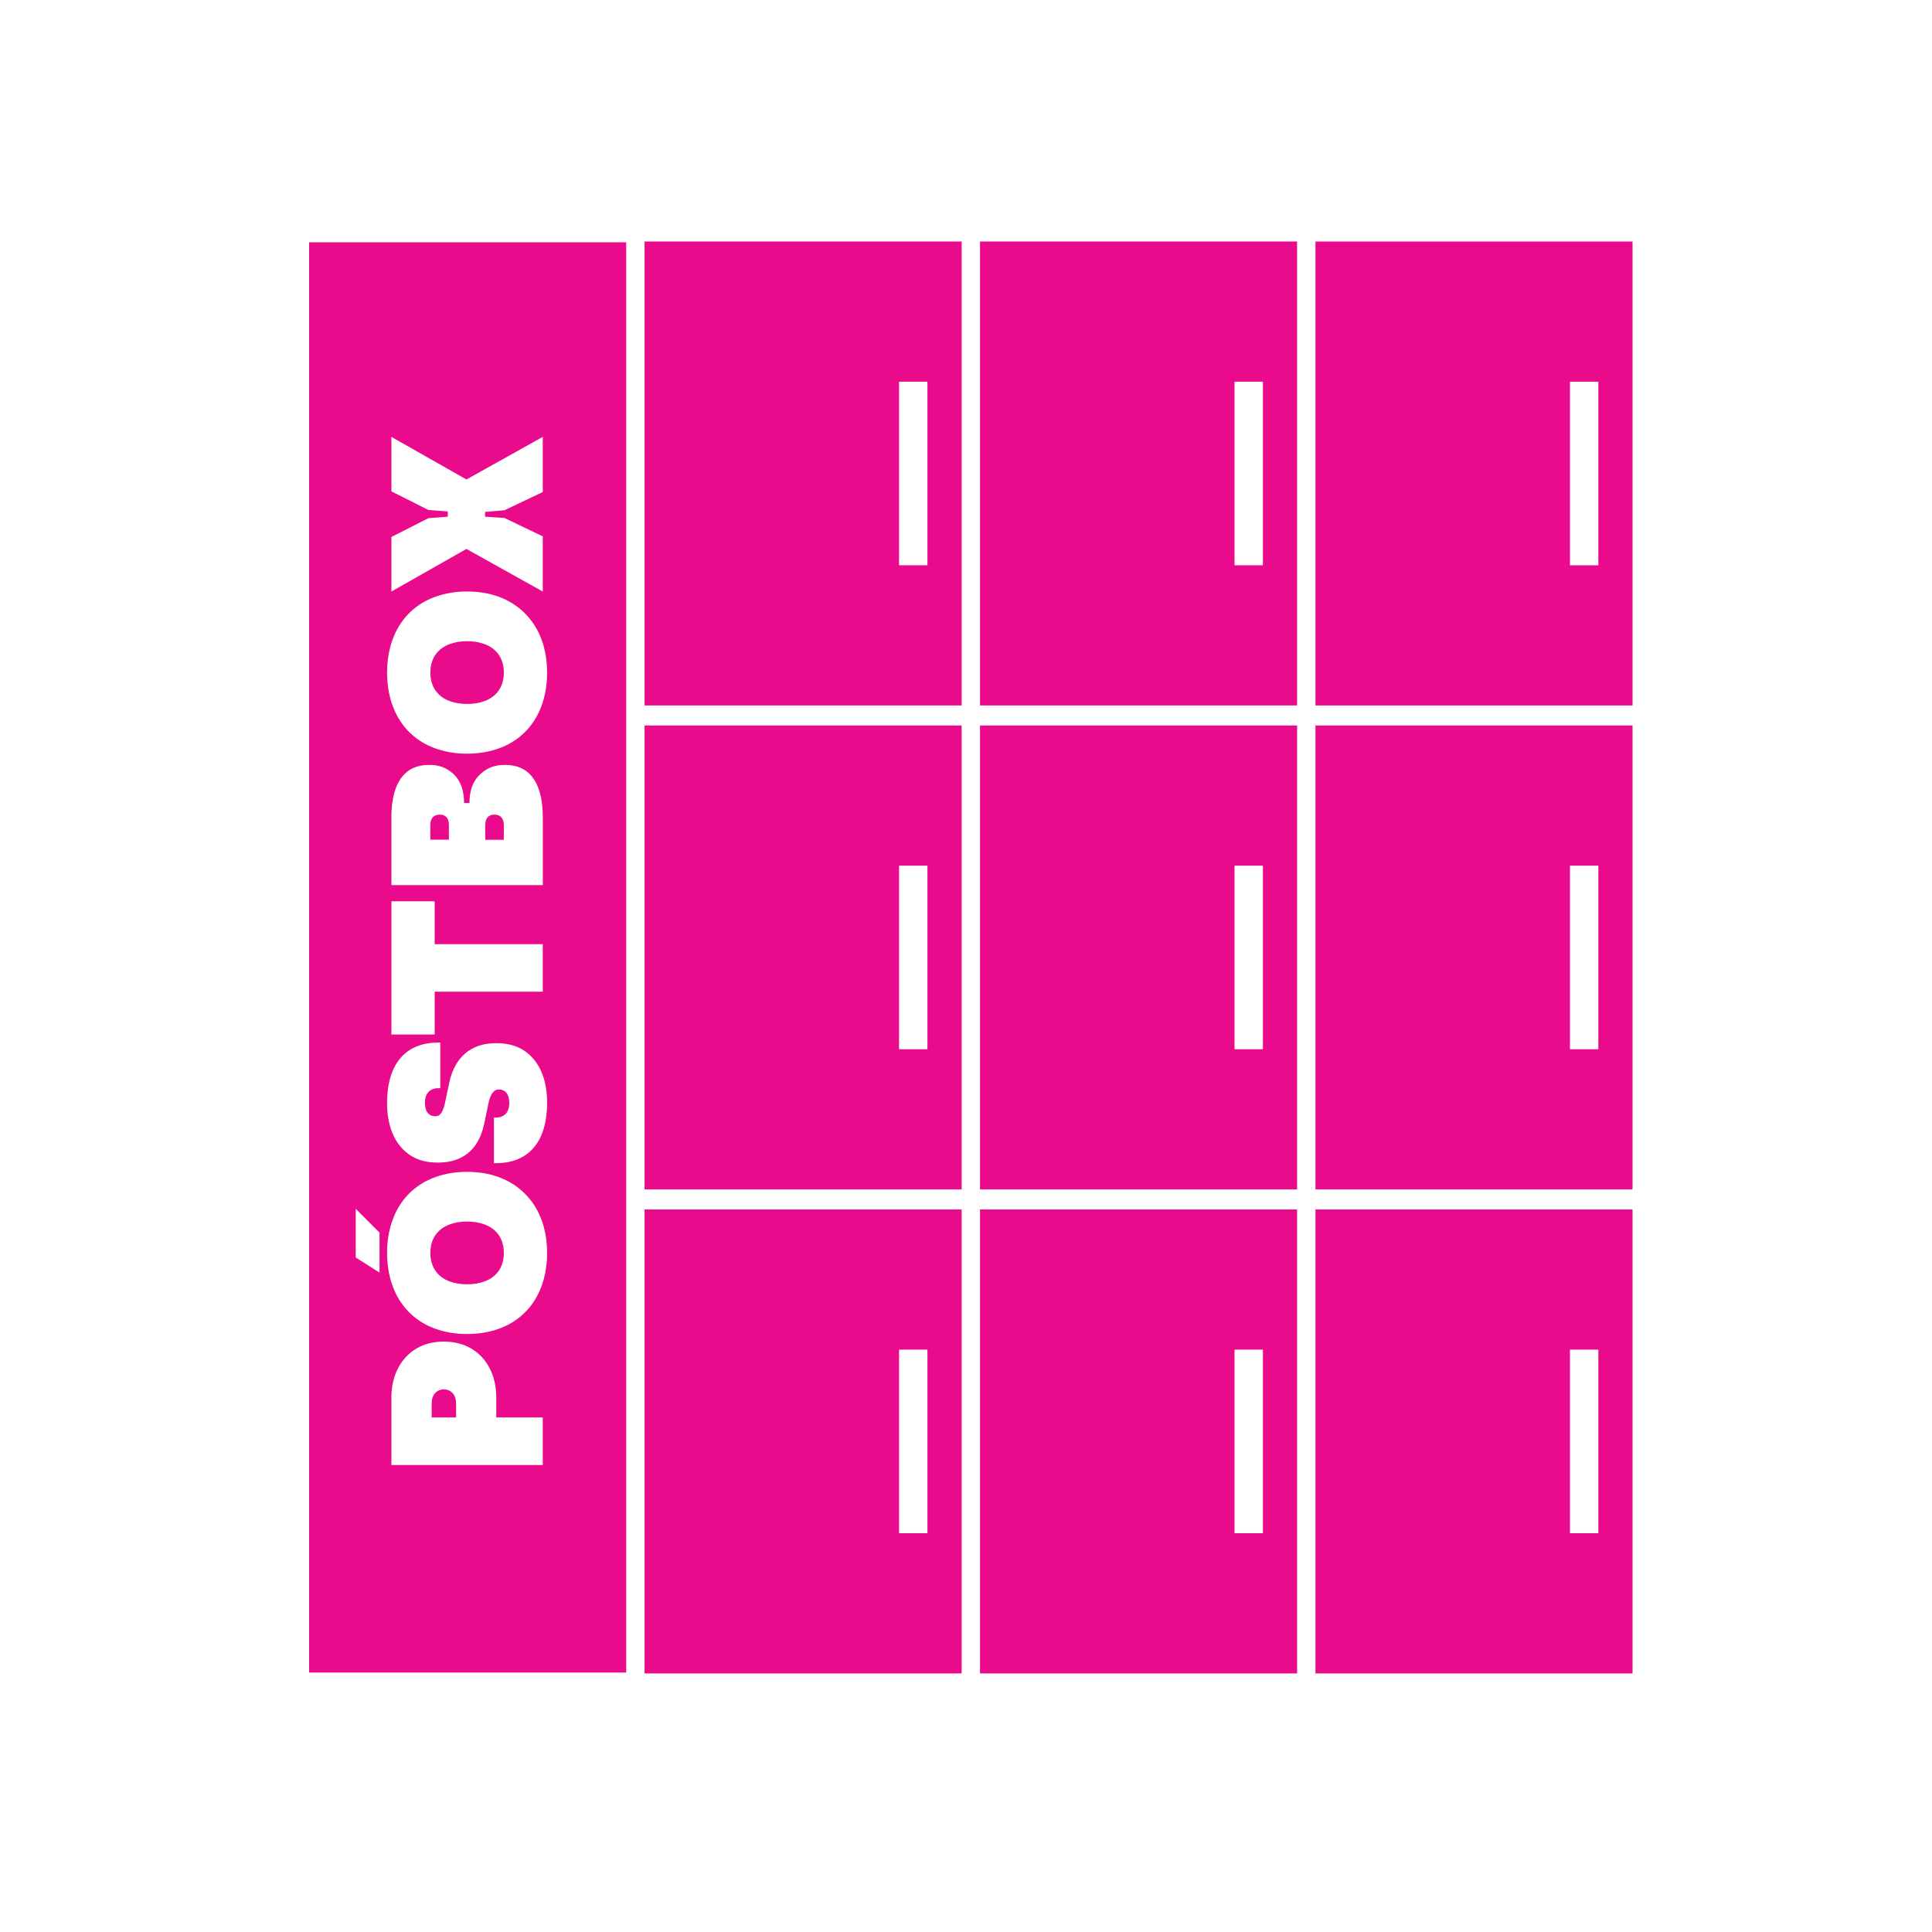 <?xml version="1.0" encoding="UTF-8"?><svg id="Layer_2" xmlns="http://www.w3.org/2000/svg" viewBox="0 0 600 600"><defs><style>.cls-1{fill:#ea0a8c;stroke-width:0px;}</style></defs>
<g id="Layer_1-2" transform="translate(96,75) scale(0.85)"><path class="cls-1" d="M122.56,0v169.51h115.85V0h-115.85ZM225.91,118.29h-10.37V51.22h10.37v67.07Z" />
<path class="cls-1" d="M245.12,0v169.51h115.85V0h-115.85ZM348.48,118.29h-10.37V51.22h10.37v67.07Z"/>
<path class="cls-1" d="M122.56,176.83v169.51h115.85v-169.51h-115.85ZM225.91,295.12h-10.37v-67.07h10.37v67.07Z"/><path class="cls-1" d="M245.12,176.83v169.51h115.85v-169.51h-115.85ZM348.48,295.12h-10.37v-67.07h10.37v67.07Z"/><path class="cls-1" d="M122.56,353.66v169.51h115.85v-169.51h-115.85ZM225.91,471.95h-10.37v-67.07h10.37v67.07Z"/><path class="cls-1" d="M245.12,353.66v169.51h115.85v-169.51h-115.85ZM348.48,471.95h-10.37v-67.07h10.37v67.07Z"/><path class="cls-1" d="M367.68,0v169.51h115.85V0h-115.85ZM471.04,118.29h-10.37V51.22h10.37v67.07Z"/><path class="cls-1" d="M367.68,176.83v169.51h115.85v-169.51h-115.85ZM471.04,295.12h-10.37v-67.07h10.37v67.07Z"/><path class="cls-1" d="M367.68,353.66v169.51h115.85v-169.51h-115.85ZM471.04,471.95h-10.37v-67.07h10.37v67.07Z"/><path class="cls-1" d="M49.5,209.8c-.55-.32-1.11-.4-1.82-.4s-1.34.16-1.9.47c-.95.55-1.5,1.74-1.5,3.4v5.29h6.79v-5.29c0-1.66-.47-2.84-1.58-3.48Z"/><path class="cls-1" d="M64.04,359.11c-1.98-.71-3.95-1.03-6.32-1.03s-4.35.32-6.32,1.03c-4.35,1.58-7.11,5.14-7.11,10.43s2.77,8.85,7.11,10.43c1.98.71,3.95,1.03,6.32,1.03s4.35-.32,6.32-1.03c4.35-1.58,7.11-5.14,7.11-10.43s-2.77-8.85-7.11-10.43Z"/><path class="cls-1" d="M69.65,209.88c-.55-.32-1.19-.47-1.9-.47s-1.26.08-1.82.4c-1.11.63-1.58,1.82-1.58,3.48v5.29h6.79v-5.29c0-1.66-.55-2.84-1.5-3.4Z"/><path class="cls-1" d="M51.4,419.94c-.55-.32-1.34-.55-2.21-.55-.79,0-1.58.24-2.13.55-1.5.87-2.29,2.45-2.29,4.66v5.06h8.93v-5.06c0-2.21-.79-3.79-2.29-4.66Z"/><path class="cls-1" d="M0,.3v522.56h115.85V.3H0ZM30.06,107.96l13.51-6.87,7.11-.55v-1.9l-7.11-.55-13.51-6.79v-19.91l27.42,15.56,27.89-15.56v20.15l-13.98,6.64-7.11.63v1.74l7.11.47,13.98,6.72v20.15l-27.89-15.56-27.42,15.56v-19.91ZM25.72,376.73l-8.69-5.53v-17.78l8.69,8.69v14.62ZM85.37,447.04H30.06v-24.81c0-8.06,3.56-14.54,9.32-17.86,2.77-1.58,6.08-2.45,9.8-2.45s7.11.87,9.88,2.45c5.77,3.32,9.32,9.8,9.32,17.86v7.43h16.99v17.38ZM69.02,397.35c-3.4,1.19-7.19,1.82-11.3,1.82s-7.9-.63-11.3-1.82c-11.22-3.87-17.94-14.06-17.94-27.81s6.72-23.94,17.94-27.81c3.4-1.19,7.19-1.82,11.3-1.82s7.9.63,11.3,1.82c11.14,4.03,17.94,14.06,17.94,27.81s-6.72,23.94-17.94,27.81ZM68.23,336.76h-.71v-16.67h.71c3.16,0,4.9-2.05,4.9-5.29,0-2.13-.63-3.79-1.9-4.5-.55-.32-1.11-.47-1.74-.47-.55,0-1.11.08-1.5.32-1.03.63-1.9,2.05-2.45,4.66l-1.58,7.58c-1.19,5.53-3.71,9.64-7.74,11.93-2.61,1.5-5.53,2.21-9.17,2.21s-6.79-.71-9.48-2.29c-5.77-3.4-9.09-10.19-9.09-19.44,0-13.91,6.4-22.12,18.73-22.12h.71v16.67h-.71c-3.16,0-4.9,2.05-4.9,5.29,0,2.13.63,3.79,1.9,4.5.55.32,1.11.47,1.74.47.55,0,1.03-.08,1.42-.32,1.03-.63,1.74-2.05,2.29-4.66l1.58-7.43c1.19-5.53,3.95-9.8,7.98-12.09,2.61-1.5,5.53-2.21,9.17-2.21s6.79.71,9.48,2.29c5.77,3.4,9.09,10.19,9.09,19.44,0,13.91-6.4,22.12-18.73,22.12ZM45.87,241.08v15.64h39.5v17.38h-39.5v15.64h-15.8v-48.67h15.8ZM30.06,235.16v-24.73c0-8.85,2.37-14.93,7.11-17.62,1.82-1.03,4.11-1.58,6.72-1.58s4.74.55,6.48,1.58c3.48,1.98,6.24,5.61,6.24,12.33h1.98c0-6.95,2.92-10.27,6.4-12.33,1.74-1.03,4.03-1.58,6.56-1.58s4.9.55,6.72,1.58c4.74,2.69,7.11,8.77,7.11,17.62v24.73H30.06ZM69.02,185.31c-3.4,1.19-7.19,1.82-11.3,1.82s-7.9-.63-11.3-1.82c-11.22-3.87-17.94-14.06-17.94-27.81s6.72-23.94,17.94-27.81c3.4-1.19,7.19-1.82,11.3-1.82s7.9.63,11.3,1.82c11.14,4.03,17.94,14.06,17.94,27.81s-6.72,23.94-17.94,27.81Z"/><path class="cls-1" d="M64.04,147.07c-1.98-.71-3.95-1.03-6.32-1.03s-4.35.32-6.32,1.03c-4.35,1.58-7.11,5.14-7.11,10.43s2.77,8.85,7.11,10.43c1.98.71,3.95,1.03,6.32,1.03s4.35-.32,6.32-1.03c4.35-1.58,7.11-5.14,7.11-10.43s-2.77-8.85-7.11-10.43Z"/></g></svg>